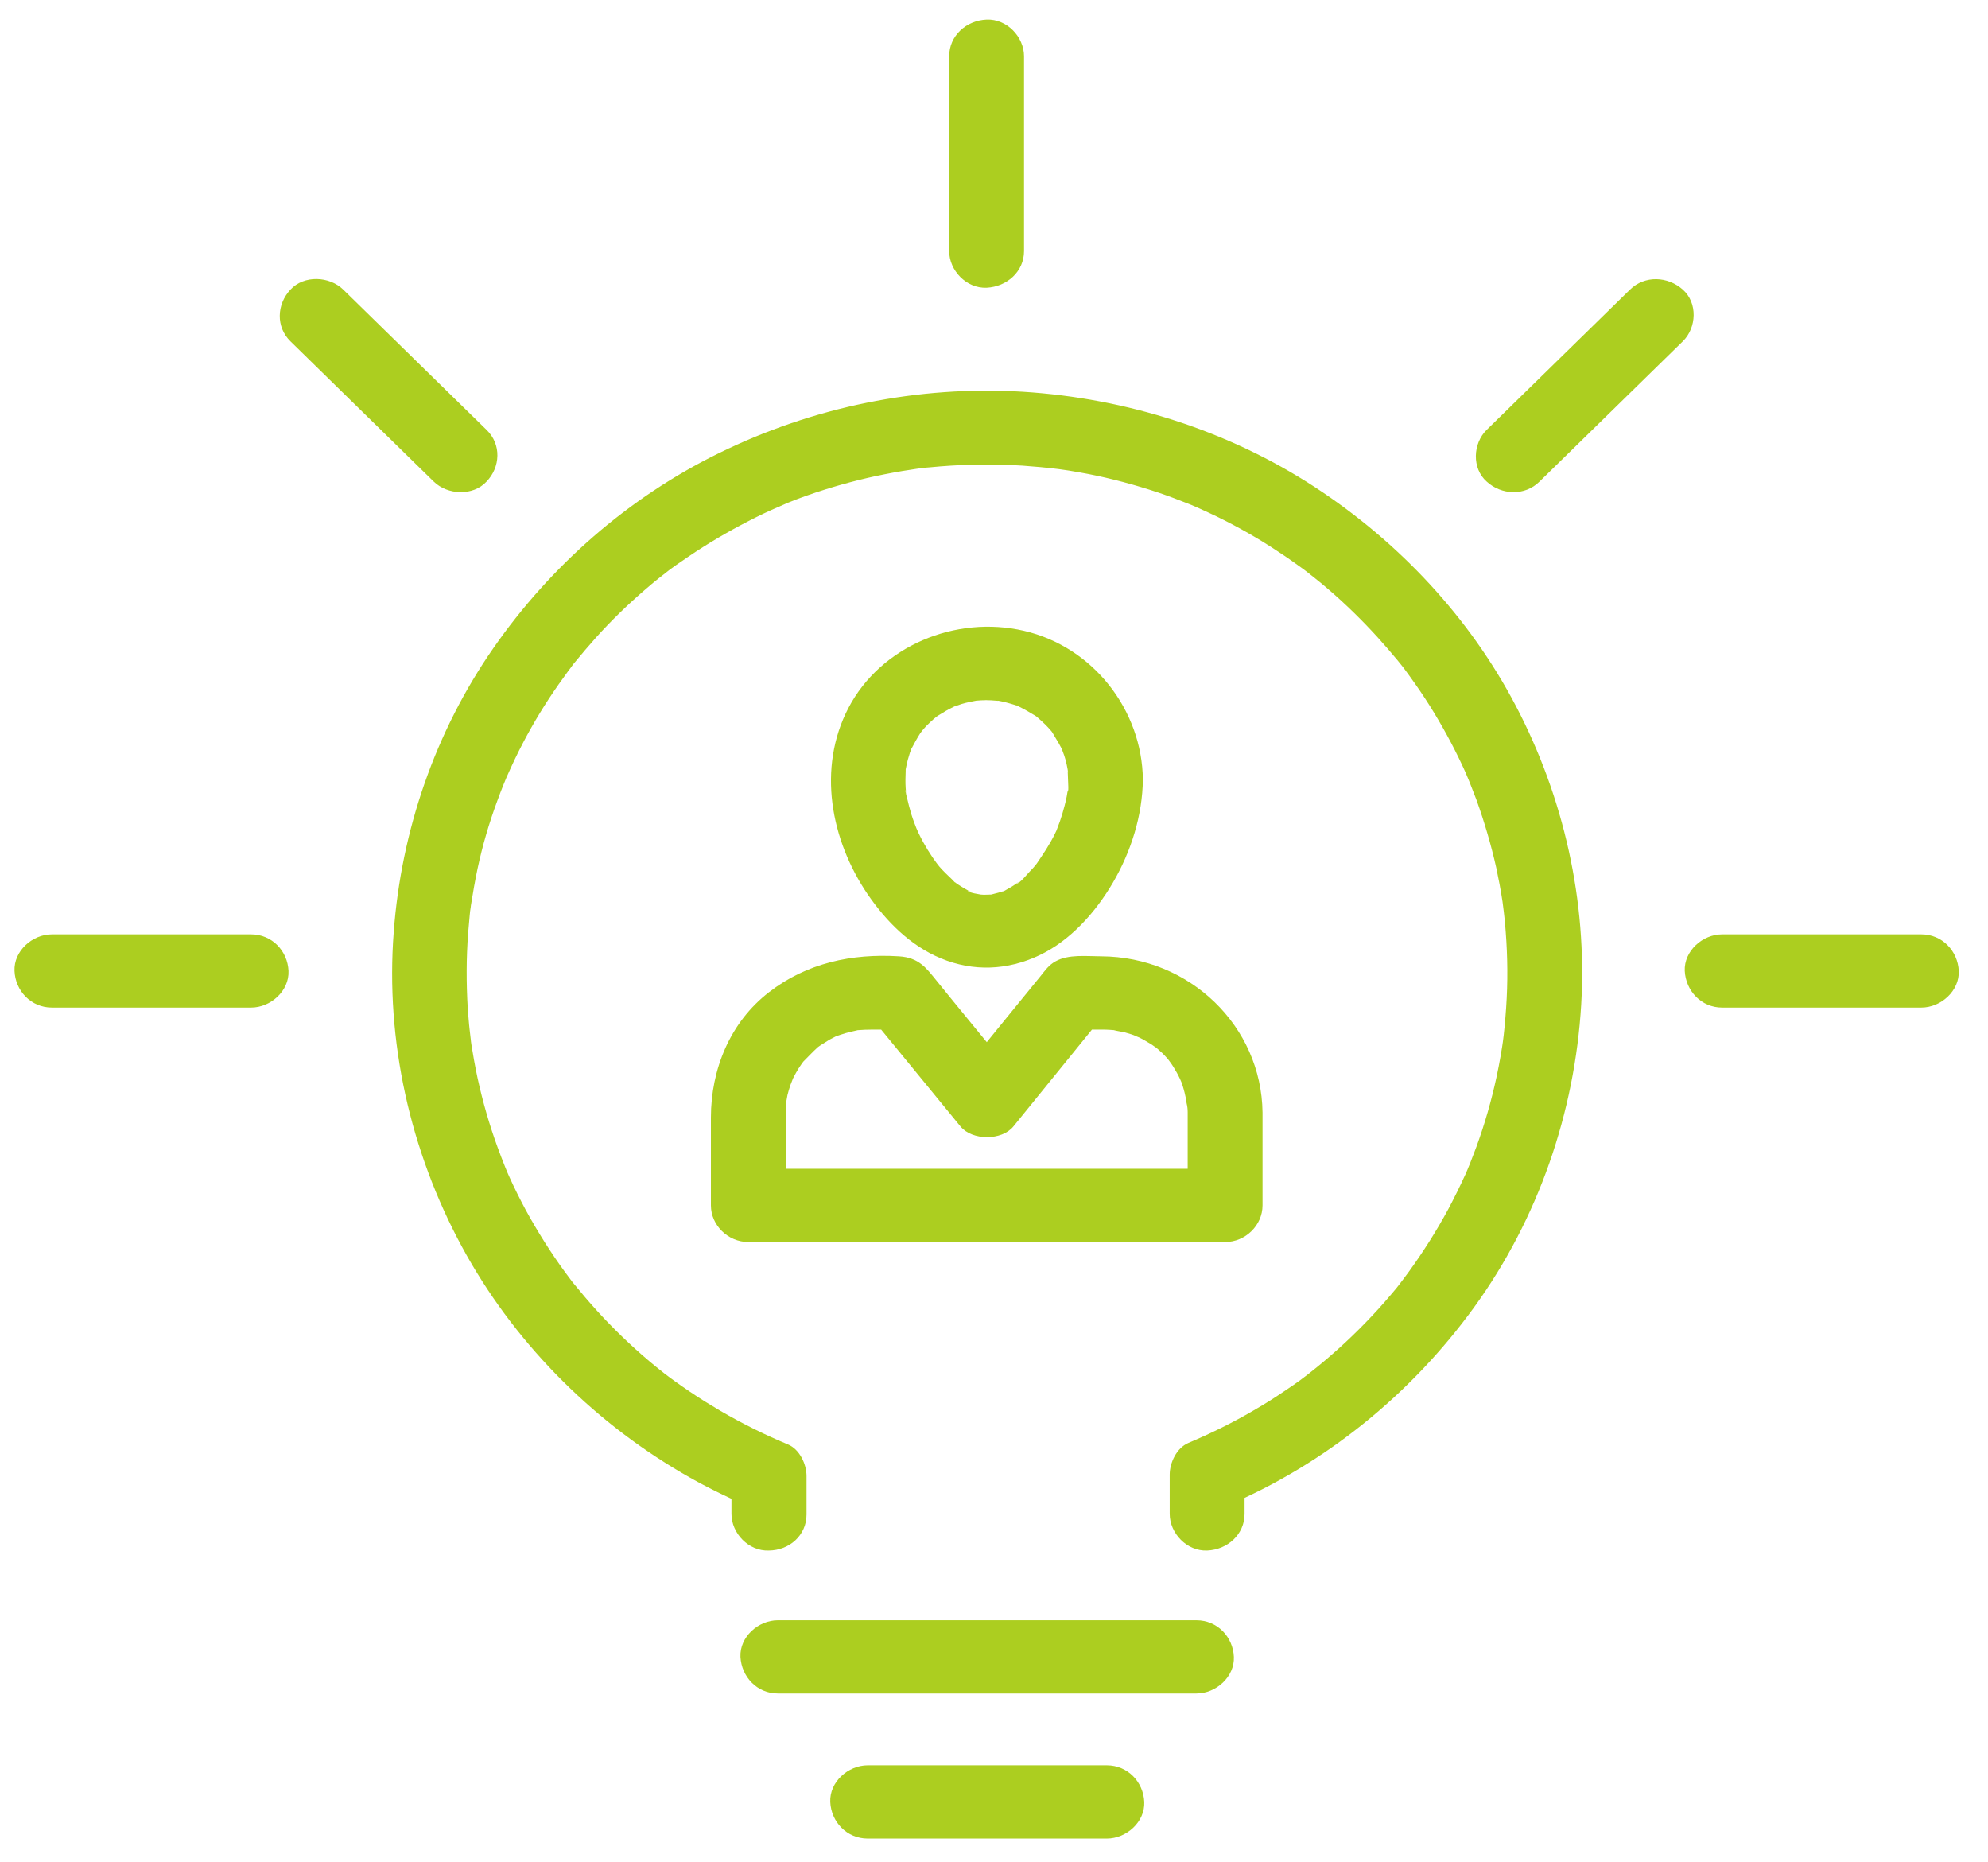 <svg width="63" height="59" viewBox="0 0 63 59" fill="none" xmlns="http://www.w3.org/2000/svg">
<path d="M25.559 47.985C25.559 47.58 25.559 47.169 25.559 46.764C25.559 46.393 25.342 45.916 24.969 45.763C24.237 45.458 23.519 45.1 22.834 44.702C22.509 44.51 22.184 44.311 21.872 44.099C21.716 43.992 21.56 43.886 21.404 43.774C21.33 43.721 21.255 43.661 21.174 43.608C21.411 43.78 21.079 43.535 21.038 43.502C20.421 43.018 19.838 42.487 19.296 41.93C19.032 41.658 18.781 41.38 18.537 41.094C18.415 40.949 18.3 40.809 18.178 40.663C18.354 40.882 18.157 40.637 18.13 40.604C18.056 40.504 17.981 40.405 17.907 40.305C17.446 39.675 17.026 39.005 16.653 38.322C16.477 37.991 16.307 37.653 16.151 37.308C16.11 37.221 16.077 37.135 16.036 37.049C16.151 37.308 16.022 37.016 16.009 36.976C15.928 36.77 15.846 36.565 15.772 36.359C15.507 35.636 15.297 34.9 15.134 34.158C15.053 33.78 14.985 33.395 14.924 33.01C14.972 33.302 14.918 32.977 14.918 32.931C14.904 32.831 14.897 32.738 14.884 32.639C14.857 32.413 14.843 32.181 14.823 31.949C14.775 31.153 14.775 30.351 14.836 29.555C14.85 29.369 14.87 29.19 14.884 29.005C14.89 28.912 14.904 28.826 14.918 28.733C14.951 28.421 14.877 28.985 14.924 28.68C14.985 28.295 15.053 27.904 15.134 27.519C15.29 26.79 15.5 26.073 15.758 25.377C15.819 25.211 15.88 25.046 15.948 24.88C15.982 24.8 16.016 24.714 16.049 24.634C16.165 24.356 15.948 24.86 16.07 24.588C16.226 24.236 16.388 23.892 16.565 23.553C16.904 22.904 17.283 22.28 17.703 21.683C17.805 21.537 17.907 21.398 18.008 21.259C18.063 21.186 18.117 21.12 18.164 21.047C18.34 20.808 18.008 21.239 18.198 21.007C18.422 20.735 18.645 20.47 18.883 20.204C19.371 19.661 19.899 19.15 20.455 18.672C20.72 18.44 20.997 18.222 21.275 18.009C21.038 18.188 21.275 18.009 21.316 17.983C21.391 17.93 21.458 17.877 21.533 17.83C21.702 17.711 21.872 17.598 22.041 17.485C22.658 17.081 23.302 16.716 23.966 16.385C24.285 16.225 24.617 16.079 24.942 15.94C24.658 16.06 24.942 15.94 24.99 15.92C25.071 15.887 25.159 15.854 25.241 15.821C25.437 15.748 25.634 15.675 25.837 15.609C26.555 15.37 27.294 15.171 28.04 15.025C28.406 14.952 28.765 14.892 29.138 14.839C28.826 14.886 29.138 14.839 29.192 14.833C29.287 14.819 29.375 14.813 29.47 14.806C29.687 14.786 29.904 14.766 30.128 14.753C30.887 14.707 31.646 14.707 32.405 14.753C32.778 14.78 33.151 14.813 33.523 14.859C33.205 14.819 33.523 14.859 33.578 14.866C33.672 14.879 33.761 14.892 33.855 14.906C34.066 14.939 34.282 14.979 34.493 15.018C35.238 15.164 35.977 15.363 36.696 15.602C37.034 15.715 37.373 15.847 37.712 15.98C37.428 15.867 37.712 15.98 37.76 16C37.841 16.033 37.922 16.073 38.004 16.106C38.194 16.192 38.383 16.279 38.573 16.371C39.237 16.696 39.881 17.061 40.498 17.472C40.796 17.665 41.081 17.87 41.366 18.076C41.122 17.897 41.366 18.076 41.406 18.109C41.474 18.162 41.542 18.215 41.616 18.275C41.779 18.401 41.935 18.533 42.091 18.666C42.647 19.143 43.169 19.654 43.663 20.198C43.88 20.437 44.09 20.682 44.294 20.927C44.328 20.967 44.511 21.206 44.328 20.967C44.382 21.033 44.436 21.106 44.49 21.173C44.612 21.338 44.734 21.504 44.849 21.67C45.27 22.267 45.649 22.897 45.988 23.54C46.151 23.852 46.307 24.17 46.449 24.488C46.469 24.535 46.585 24.814 46.469 24.535C46.503 24.614 46.537 24.701 46.571 24.78C46.646 24.973 46.72 25.165 46.795 25.357C47.046 26.06 47.256 26.776 47.418 27.499C47.493 27.851 47.561 28.209 47.615 28.567C47.622 28.62 47.662 28.925 47.622 28.62C47.635 28.713 47.642 28.799 47.656 28.892C47.683 29.104 47.703 29.316 47.717 29.529C47.778 30.325 47.785 31.127 47.73 31.923C47.703 32.314 47.669 32.705 47.615 33.096C47.656 32.805 47.608 33.13 47.601 33.176C47.588 33.269 47.568 33.368 47.554 33.461C47.513 33.687 47.473 33.906 47.425 34.124C47.263 34.874 47.052 35.61 46.788 36.333C46.72 36.512 46.653 36.691 46.585 36.863C46.551 36.95 46.51 37.036 46.476 37.129C46.585 36.863 46.463 37.162 46.442 37.202C46.273 37.573 46.09 37.944 45.9 38.302C45.527 38.992 45.107 39.655 44.646 40.292C44.538 40.444 44.422 40.59 44.307 40.743C44.483 40.517 44.287 40.769 44.26 40.803C44.199 40.876 44.138 40.949 44.077 41.021C43.812 41.333 43.541 41.632 43.257 41.923C42.708 42.487 42.125 43.011 41.508 43.495C41.433 43.555 41.359 43.614 41.284 43.667C41.508 43.495 41.257 43.687 41.223 43.714C41.067 43.827 40.918 43.933 40.756 44.039C40.417 44.271 40.071 44.49 39.712 44.695C39.054 45.08 38.363 45.418 37.658 45.717C37.285 45.876 37.068 46.347 37.068 46.718C37.068 47.136 37.068 47.547 37.068 47.965C37.068 48.575 37.611 49.152 38.255 49.125C38.898 49.099 39.441 48.615 39.441 47.965C39.441 47.547 39.441 47.136 39.441 46.718C39.244 47.05 39.047 47.388 38.851 47.719C42.01 46.38 44.721 44.165 46.714 41.419C48.747 38.614 49.906 35.245 50.109 31.823C50.299 28.554 49.56 25.265 48.035 22.36C46.571 19.561 44.334 17.174 41.664 15.43C38.919 13.639 35.699 12.618 32.419 12.412C29.097 12.207 25.756 12.896 22.787 14.355C19.913 15.761 17.453 17.923 15.643 20.523C13.786 23.189 12.715 26.326 12.477 29.529C12.213 32.971 12.993 36.459 14.64 39.503C16.233 42.447 18.679 44.947 21.594 46.658C22.292 47.069 23.017 47.428 23.77 47.746C23.573 47.414 23.377 47.076 23.18 46.745C23.18 47.149 23.18 47.56 23.18 47.965C23.18 48.575 23.722 49.152 24.366 49.125C25.017 49.119 25.559 48.641 25.559 47.985ZM24.651 53.655C26.142 53.655 27.633 53.655 29.118 53.655C31.503 53.655 33.889 53.655 36.282 53.655C36.824 53.655 37.373 53.655 37.916 53.655C38.539 53.655 39.129 53.124 39.102 52.494C39.075 51.864 38.58 51.334 37.916 51.334C36.424 51.334 34.933 51.334 33.449 51.334C31.063 51.334 28.677 51.334 26.284 51.334C25.742 51.334 25.193 51.334 24.651 51.334C24.027 51.334 23.438 51.864 23.465 52.494C23.499 53.124 23.987 53.655 24.651 53.655ZM27.498 58.251C29.707 58.251 31.924 58.251 34.133 58.251C34.445 58.251 34.764 58.251 35.076 58.251C35.699 58.251 36.289 57.72 36.262 57.09C36.235 56.46 35.74 55.929 35.076 55.929C32.866 55.929 30.649 55.929 28.44 55.929C28.128 55.929 27.809 55.929 27.498 55.929C26.874 55.929 26.284 56.46 26.311 57.09C26.339 57.72 26.833 58.251 27.498 58.251ZM54.576 31.923C56.413 31.923 58.257 31.923 60.093 31.923C60.358 31.923 60.622 31.923 60.886 31.923C61.51 31.923 62.1 31.392 62.073 30.762C62.045 30.132 61.551 29.602 60.886 29.602C59.05 29.602 57.206 29.602 55.369 29.602C55.105 29.602 54.84 29.602 54.576 29.602C53.953 29.602 53.363 30.132 53.39 30.762C53.424 31.392 53.912 31.923 54.576 31.923ZM1.646 31.923C3.483 31.923 5.327 31.923 7.163 31.923C7.428 31.923 7.692 31.923 7.956 31.923C8.58 31.923 9.17 31.392 9.143 30.762C9.116 30.132 8.621 29.602 7.956 29.602C6.12 29.602 4.276 29.602 2.439 29.602C2.175 29.602 1.91 29.602 1.646 29.602C1.022 29.602 0.433 30.132 0.46 30.762C0.487 31.392 0.982 31.923 1.646 31.923ZM32.452 7.956C32.452 6.158 32.452 4.355 32.452 2.557C32.452 2.299 32.452 2.04 32.452 1.782C32.452 1.171 31.91 0.594 31.266 0.621C30.622 0.648 30.08 1.132 30.08 1.782C30.08 3.579 30.08 5.383 30.08 7.18C30.08 7.438 30.08 7.697 30.08 7.956C30.08 8.566 30.622 9.143 31.266 9.116C31.91 9.083 32.452 8.606 32.452 7.956ZM15.419 13.619C14.091 12.319 12.769 11.026 11.44 9.726C11.251 9.541 11.068 9.362 10.878 9.176C10.437 8.745 9.631 8.712 9.204 9.176C8.77 9.64 8.736 10.356 9.204 10.814C10.532 12.114 11.854 13.407 13.182 14.707C13.372 14.892 13.555 15.072 13.745 15.257C14.185 15.688 14.992 15.721 15.419 15.257C15.86 14.8 15.894 14.077 15.419 13.619ZM48.788 15.257C50.116 13.957 51.438 12.664 52.766 11.364C52.956 11.179 53.139 11 53.329 10.814C53.77 10.383 53.803 9.594 53.329 9.176C52.855 8.751 52.122 8.718 51.655 9.176C50.326 10.476 49.005 11.769 47.676 13.069C47.486 13.254 47.303 13.434 47.113 13.619C46.673 14.05 46.639 14.839 47.113 15.257C47.581 15.688 48.32 15.721 48.788 15.257Z" fill="#ACCE20"/>
<path d="M33.846 24.695C33.846 24.788 33.88 25.099 33.819 25.172C33.866 25.119 33.86 24.947 33.826 25.106C33.819 25.146 33.812 25.186 33.805 25.232C33.785 25.331 33.765 25.424 33.738 25.524C33.697 25.689 33.643 25.862 33.589 26.021C33.555 26.121 33.514 26.213 33.48 26.313C33.433 26.439 33.507 26.247 33.514 26.24C33.487 26.293 33.467 26.346 33.439 26.399C33.27 26.751 33.053 27.069 32.836 27.387C32.945 27.221 32.877 27.341 32.802 27.427C32.748 27.493 32.687 27.56 32.626 27.619C32.517 27.732 32.341 27.971 32.185 28.017C32.185 28.017 32.375 27.891 32.26 27.958C32.226 27.977 32.192 28.004 32.158 28.03C32.09 28.077 32.023 28.117 31.948 28.157C31.928 28.17 31.752 28.276 31.731 28.263C31.724 28.263 32.016 28.163 31.792 28.236C31.745 28.249 31.691 28.269 31.643 28.282C31.569 28.302 31.494 28.322 31.413 28.342C31.203 28.395 31.636 28.342 31.419 28.342C31.338 28.342 31.264 28.349 31.182 28.349C31.142 28.349 31.101 28.342 31.067 28.342C30.925 28.349 31.318 28.402 31.114 28.349C31.033 28.329 30.708 28.296 30.667 28.216C30.66 28.203 30.884 28.329 30.769 28.256C30.735 28.236 30.694 28.223 30.66 28.203C30.565 28.15 30.471 28.097 30.382 28.037C30.349 28.017 30.315 27.984 30.281 27.964C30.159 27.898 30.355 28.024 30.355 28.024C30.294 28.004 30.213 27.904 30.166 27.858C30.03 27.732 29.894 27.599 29.772 27.46C29.698 27.374 29.583 27.202 29.711 27.387C29.664 27.314 29.603 27.241 29.555 27.168C29.447 27.009 29.345 26.843 29.25 26.671C29.203 26.578 29.149 26.485 29.108 26.392C29.061 26.293 29.006 26.154 29.081 26.346C29.013 26.167 28.939 25.988 28.884 25.809C28.83 25.63 28.783 25.451 28.742 25.272C28.729 25.205 28.681 25.086 28.701 25.026C28.701 25.02 28.722 25.272 28.715 25.133C28.715 25.079 28.701 25.026 28.701 24.973C28.688 24.788 28.695 24.609 28.701 24.423C28.708 24.191 28.661 24.595 28.701 24.376C28.722 24.277 28.742 24.171 28.769 24.071C28.79 23.985 28.823 23.906 28.844 23.819C28.857 23.78 28.878 23.74 28.891 23.693C28.83 23.919 28.844 23.793 28.878 23.733C28.966 23.567 29.054 23.402 29.156 23.242C29.176 23.209 29.21 23.176 29.23 23.136C29.223 23.143 29.088 23.296 29.176 23.203C29.244 23.13 29.305 23.05 29.379 22.977C29.44 22.918 29.501 22.858 29.569 22.798C29.603 22.772 29.637 22.738 29.671 22.712C29.698 22.692 29.854 22.586 29.725 22.672C29.596 22.758 29.82 22.612 29.86 22.593C29.935 22.546 30.01 22.5 30.091 22.46C30.179 22.413 30.274 22.367 30.369 22.327C30.152 22.427 30.362 22.34 30.464 22.307C30.64 22.254 30.816 22.221 30.992 22.188C31.128 22.162 30.911 22.201 30.904 22.201C30.965 22.201 31.026 22.188 31.087 22.188C31.196 22.181 31.304 22.181 31.419 22.188C31.528 22.195 31.765 22.221 31.521 22.181C31.63 22.201 31.731 22.215 31.833 22.241C31.948 22.268 32.063 22.307 32.179 22.34C32.219 22.354 32.26 22.374 32.307 22.387C32.226 22.367 32.138 22.307 32.267 22.374C32.456 22.466 32.626 22.566 32.802 22.672C32.85 22.699 32.978 22.805 32.775 22.646C32.822 22.679 32.863 22.718 32.911 22.758C32.985 22.825 33.06 22.891 33.134 22.964C33.209 23.037 33.27 23.11 33.338 23.189C33.358 23.216 33.433 23.329 33.351 23.209C33.263 23.077 33.372 23.242 33.385 23.269C33.5 23.455 33.609 23.64 33.704 23.839C33.602 23.627 33.69 23.833 33.724 23.932C33.758 24.032 33.785 24.131 33.805 24.23C33.819 24.29 33.826 24.35 33.839 24.403C33.866 24.549 33.833 24.449 33.833 24.363C33.833 24.449 33.846 24.575 33.846 24.695C33.853 25.298 34.388 25.882 35.032 25.855C35.669 25.829 36.225 25.345 36.218 24.695C36.191 22.506 34.653 20.497 32.45 19.986C30.281 19.482 27.908 20.47 26.885 22.433C25.895 24.337 26.322 26.611 27.502 28.342C28.085 29.191 28.844 29.96 29.82 30.365C30.85 30.789 31.921 30.743 32.924 30.272C33.927 29.801 34.727 28.893 35.269 27.964C35.846 26.976 36.205 25.835 36.218 24.695C36.225 24.085 35.669 23.508 35.032 23.534C34.388 23.561 33.853 24.045 33.846 24.695Z" fill="#ACCE20"/>
<path d="M37.638 35.246C37.638 36.227 37.638 37.209 37.638 38.19C38.031 37.806 38.431 37.414 38.824 37.03C37.116 37.03 35.408 37.03 33.7 37.03C30.995 37.03 28.291 37.03 25.579 37.03C24.956 37.03 24.339 37.03 23.715 37.03C24.109 37.414 24.509 37.806 24.902 38.19C24.902 37.262 24.902 36.334 24.902 35.405C24.902 35.2 24.908 34.987 24.929 34.782C24.902 35.02 24.936 34.788 24.956 34.689C24.983 34.589 25.01 34.49 25.044 34.39C25.058 34.344 25.18 34.059 25.112 34.198C25.044 34.337 25.112 34.198 25.125 34.178C25.159 34.112 25.193 34.046 25.227 33.986C25.274 33.9 25.329 33.813 25.39 33.727C25.417 33.694 25.444 33.654 25.464 33.621C25.546 33.482 25.329 33.76 25.444 33.648C25.6 33.495 25.749 33.329 25.912 33.183C25.932 33.163 26.047 33.071 25.932 33.163C25.803 33.263 25.959 33.144 25.993 33.124C26.081 33.071 26.169 33.011 26.257 32.958C26.332 32.911 26.413 32.878 26.494 32.832C26.684 32.733 26.494 32.825 26.461 32.845C26.515 32.825 26.576 32.805 26.63 32.785C26.745 32.746 26.86 32.713 26.976 32.686C27.037 32.673 27.098 32.66 27.152 32.646C27.376 32.587 27.01 32.653 27.159 32.64C27.328 32.626 27.491 32.62 27.66 32.62C27.938 32.62 28.216 32.62 28.487 32.62C28.209 32.507 27.931 32.394 27.647 32.282C28.575 33.416 29.504 34.55 30.439 35.69C30.812 36.141 31.747 36.141 32.114 35.69C33.035 34.556 33.957 33.422 34.879 32.282C34.601 32.394 34.323 32.507 34.038 32.62C34.337 32.62 34.642 32.62 34.94 32.62C35.096 32.62 35.252 32.633 35.408 32.646C35.103 32.613 35.543 32.686 35.638 32.706C35.787 32.746 35.923 32.792 36.065 32.845C35.787 32.746 36.058 32.852 36.106 32.872C36.174 32.905 36.235 32.938 36.302 32.978C36.363 33.018 36.431 33.051 36.492 33.091C36.519 33.111 36.723 33.256 36.587 33.15C36.452 33.044 36.668 33.223 36.675 33.223C36.729 33.27 36.784 33.323 36.838 33.369C36.892 33.422 36.94 33.475 36.987 33.528C37.007 33.555 37.17 33.747 37.062 33.614C36.953 33.482 37.123 33.701 37.123 33.707C37.163 33.767 37.204 33.827 37.238 33.893C37.278 33.953 37.312 34.019 37.346 34.085C37.36 34.118 37.475 34.344 37.4 34.185C37.326 34.032 37.428 34.258 37.441 34.291C37.468 34.364 37.489 34.43 37.509 34.503C37.529 34.576 37.55 34.649 37.563 34.722C37.57 34.755 37.631 35.007 37.59 34.835C37.55 34.662 37.597 34.914 37.604 34.954C37.631 35.06 37.638 35.153 37.638 35.246C37.644 35.849 38.18 36.433 38.824 36.406C39.461 36.38 40.017 35.896 40.01 35.246C39.976 32.507 37.699 30.312 34.899 30.299C34.438 30.299 33.862 30.226 33.449 30.458C33.232 30.577 33.117 30.75 32.968 30.935C32.493 31.512 32.025 32.096 31.551 32.673C31.178 33.13 30.812 33.588 30.439 34.046C30.995 34.046 31.558 34.046 32.114 34.046C31.625 33.455 31.144 32.858 30.656 32.268C30.338 31.877 30.012 31.486 29.694 31.088C29.355 30.67 29.124 30.338 28.487 30.299C26.996 30.206 25.566 30.511 24.373 31.433C23.133 32.388 22.529 33.886 22.529 35.405C22.529 36.334 22.529 37.262 22.529 38.19C22.529 38.82 23.072 39.351 23.715 39.351C25.424 39.351 27.132 39.351 28.84 39.351C31.544 39.351 34.249 39.351 36.96 39.351C37.583 39.351 38.2 39.351 38.824 39.351C39.468 39.351 40.01 38.82 40.01 38.19C40.01 37.209 40.01 36.227 40.01 35.246C40.01 34.636 39.468 34.059 38.824 34.085C38.18 34.118 37.638 34.596 37.638 35.246Z" fill="#ACCE20"/>
</svg>
